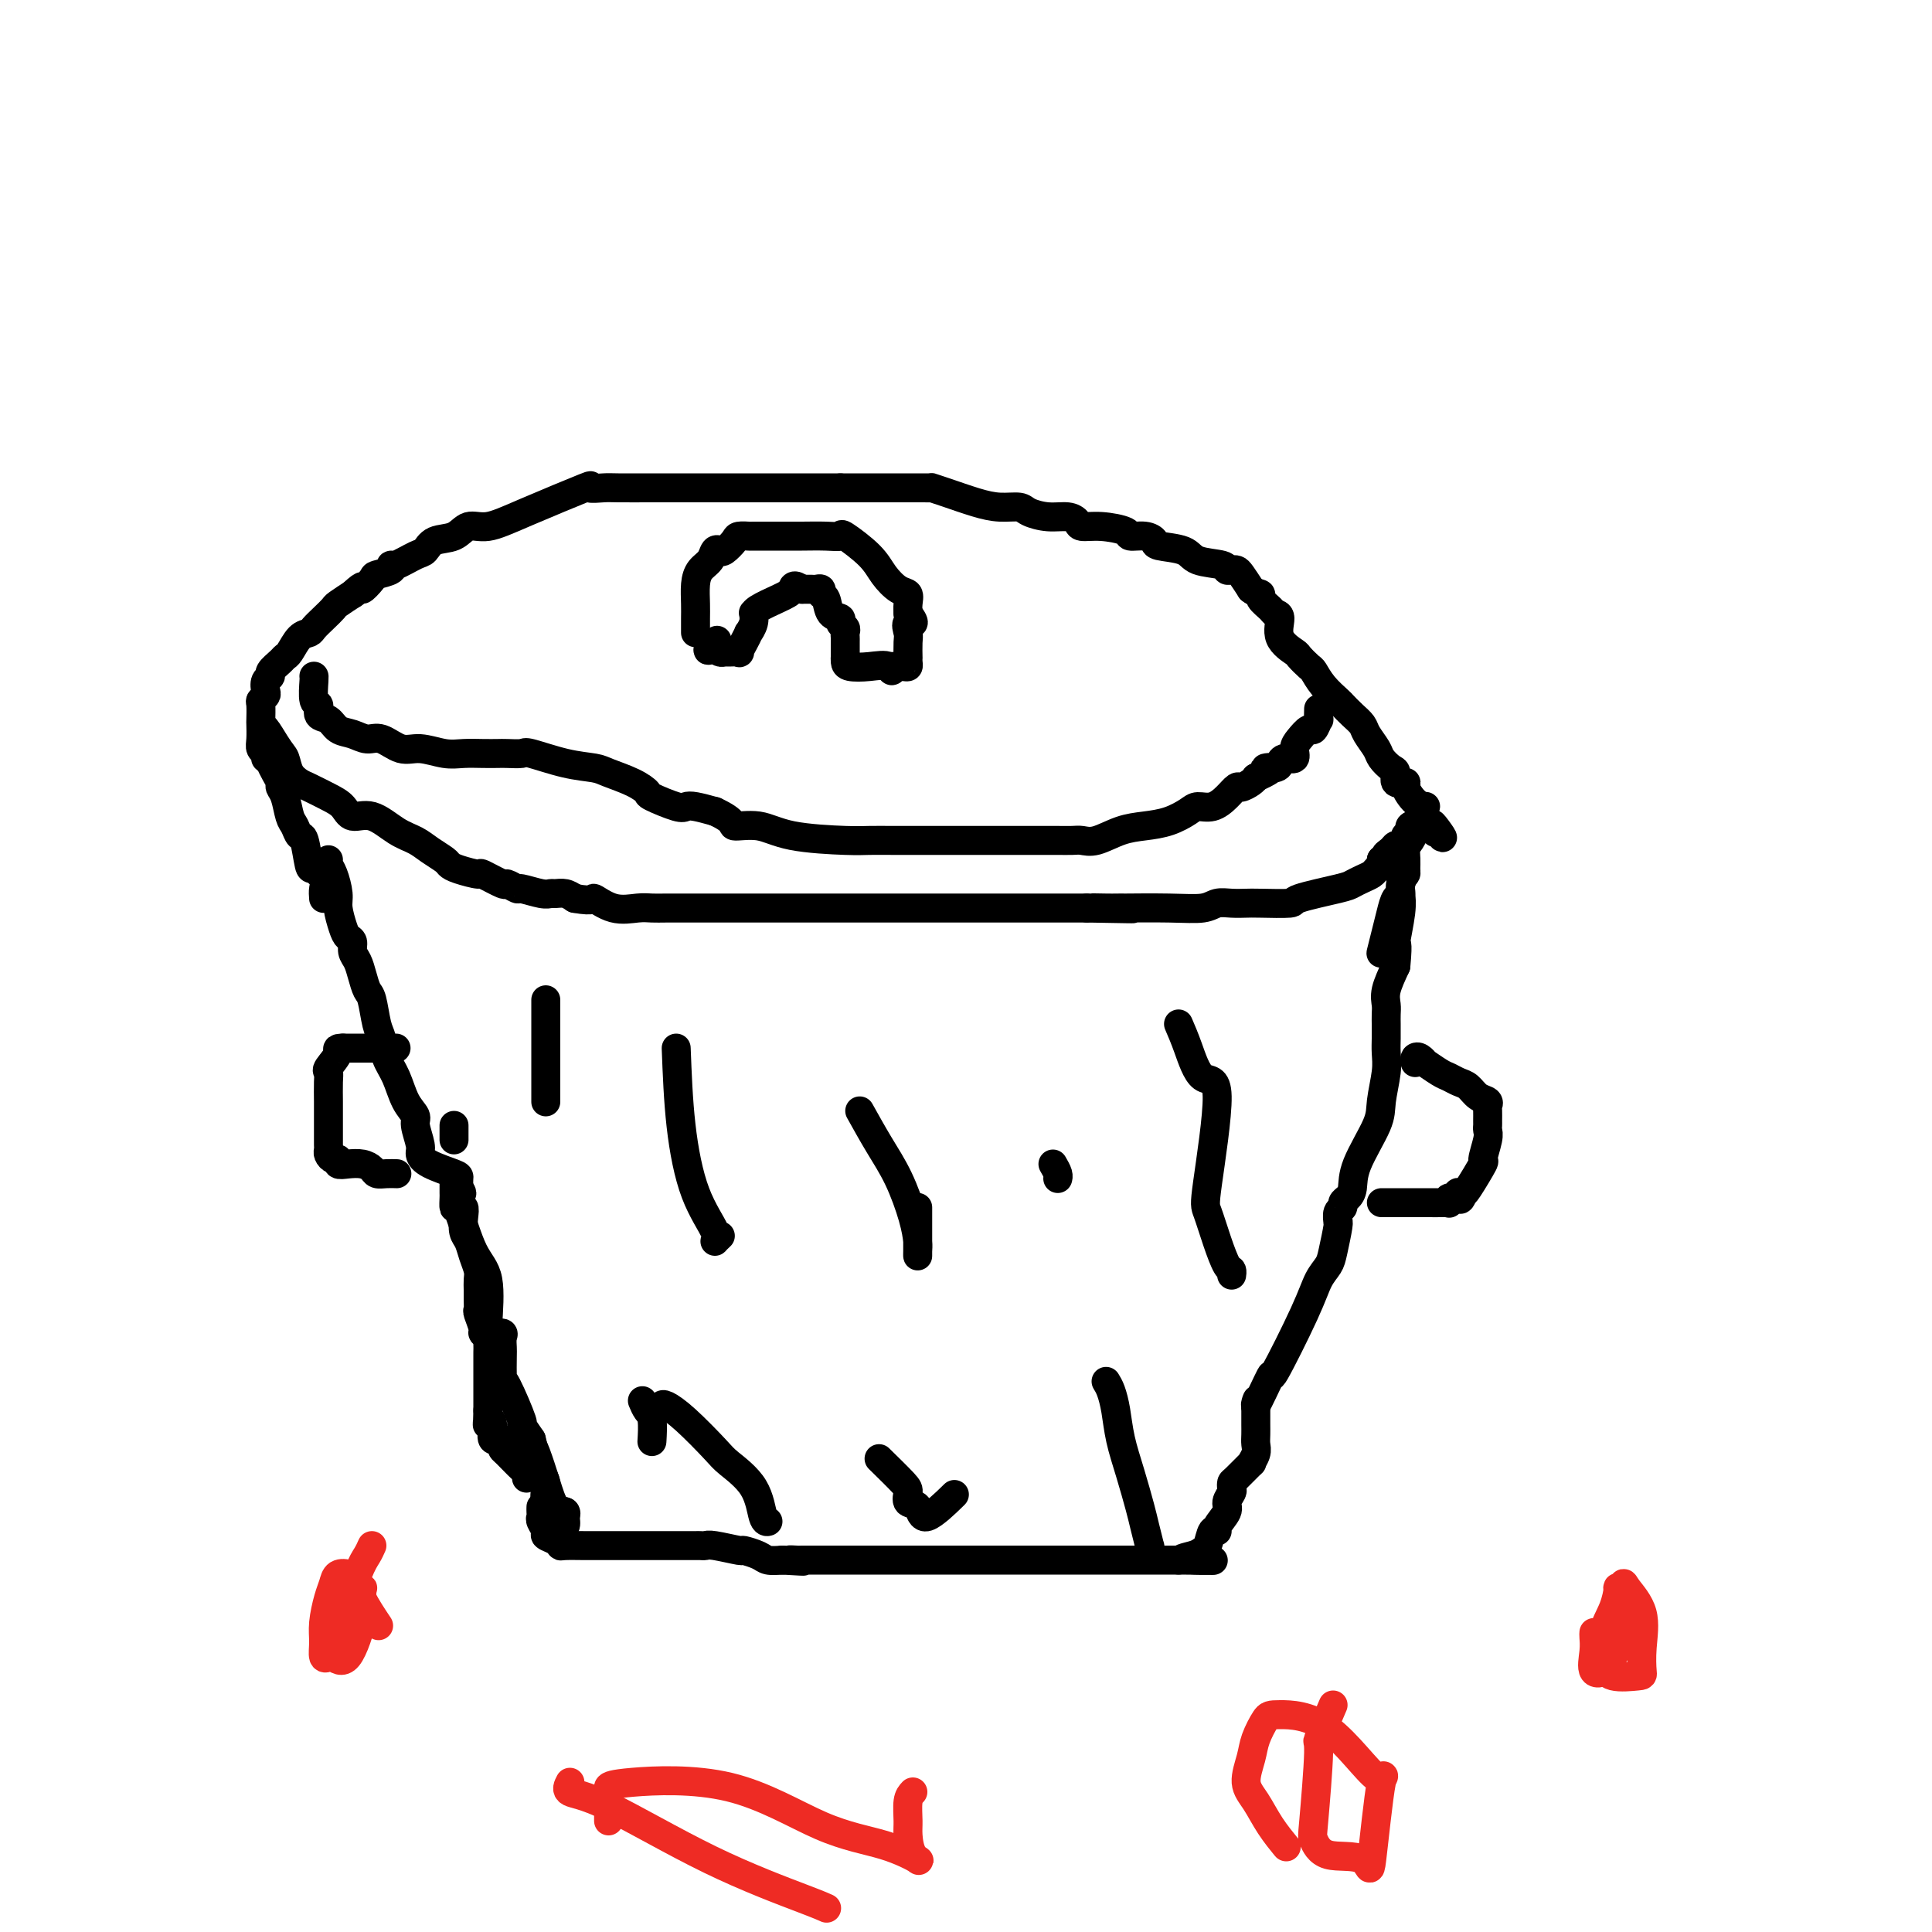 <svg viewBox='0 0 400 400' version='1.1' xmlns='http://www.w3.org/2000/svg' xmlns:xlink='http://www.w3.org/1999/xlink'><g fill='none' stroke='#000000' stroke-width='6' stroke-linecap='round' stroke-linejoin='round'><path d='M68,178c-0.081,0.301 -0.162,0.602 0,1c0.162,0.398 0.568,0.895 1,2c0.432,1.105 0.890,2.820 1,4c0.110,1.180 -0.129,1.825 0,3c0.129,1.175 0.626,2.880 1,4c0.374,1.120 0.625,1.653 1,2c0.375,0.347 0.874,0.506 1,1c0.126,0.494 -0.121,1.323 0,2c0.121,0.677 0.610,1.203 1,2c0.390,0.797 0.682,1.864 1,3c0.318,1.136 0.662,2.341 1,3c0.338,0.659 0.671,0.772 1,2c0.329,1.228 0.654,3.571 1,5c0.346,1.429 0.713,1.945 1,3c0.287,1.055 0.492,2.651 1,4c0.508,1.349 1.317,2.452 2,4c0.683,1.548 1.240,3.541 2,5c0.760,1.459 1.723,2.382 2,3c0.277,0.618 -0.132,0.929 0,2c0.132,1.071 0.806,2.902 1,4c0.194,1.098 -0.092,1.463 0,2c0.092,0.537 0.561,1.247 2,2c1.439,0.753 3.849,1.549 5,2c1.151,0.451 1.043,0.557 1,1c-0.043,0.443 -0.022,1.221 0,2'/><path d='M95,246c1.233,1.592 0.317,1.073 0,1c-0.317,-0.073 -0.033,0.302 0,1c0.033,0.698 -0.184,1.719 0,2c0.184,0.281 0.770,-0.179 1,0c0.230,0.179 0.104,0.996 0,2c-0.104,1.004 -0.186,2.194 0,3c0.186,0.806 0.638,1.227 1,2c0.362,0.773 0.633,1.897 1,3c0.367,1.103 0.831,2.184 1,3c0.169,0.816 0.044,1.369 0,2c-0.044,0.631 -0.008,1.342 0,2c0.008,0.658 -0.013,1.262 0,2c0.013,0.738 0.060,1.609 0,2c-0.060,0.391 -0.227,0.301 0,1c0.227,0.699 0.847,2.187 1,3c0.153,0.813 -0.162,0.949 0,1c0.162,0.051 0.800,0.016 1,0c0.200,-0.016 -0.037,-0.012 0,0c0.037,0.012 0.350,0.031 1,0c0.650,-0.031 1.638,-0.113 2,0c0.362,0.113 0.098,0.419 0,1c-0.098,0.581 -0.029,1.435 0,2c0.029,0.565 0.017,0.839 0,2c-0.017,1.161 -0.038,3.209 0,4c0.038,0.791 0.134,0.325 1,2c0.866,1.675 2.502,5.489 3,7c0.498,1.511 -0.144,0.717 0,1c0.144,0.283 1.072,1.641 2,3'/><path d='M110,298c0.926,3.539 0.243,1.387 0,1c-0.243,-0.387 -0.044,0.991 0,2c0.044,1.009 -0.068,1.649 0,2c0.068,0.351 0.315,0.413 1,1c0.685,0.587 1.809,1.700 2,3c0.191,1.300 -0.551,2.787 0,4c0.551,1.213 2.396,2.153 3,3c0.604,0.847 -0.034,1.600 0,2c0.034,0.400 0.741,0.447 1,0c0.259,-0.447 0.070,-1.390 0,-2c-0.070,-0.610 -0.020,-0.889 0,-1c0.020,-0.111 0.010,-0.056 0,0'/><path d='M94,233c0.000,0.339 0.000,0.679 0,1c0.000,0.321 0.000,0.625 0,1c0.000,0.375 0.000,0.821 0,1c0.000,0.179 0.000,0.089 0,0'/><path d='M94,245c-0.003,0.800 -0.007,1.600 0,2c0.007,0.400 0.023,0.401 0,1c-0.023,0.599 -0.087,1.795 0,2c0.087,0.205 0.325,-0.581 1,1c0.675,1.581 1.789,5.527 3,8c1.211,2.473 2.521,3.471 3,6c0.479,2.529 0.128,6.587 0,9c-0.128,2.413 -0.034,3.180 0,4c0.034,0.820 0.009,1.695 0,2c-0.009,0.305 -0.002,0.042 0,1c0.002,0.958 0.001,3.138 0,4c-0.001,0.862 -0.000,0.406 0,1c0.000,0.594 0.000,2.237 0,3c-0.000,0.763 -0.000,0.647 0,1c0.000,0.353 0.000,1.177 0,2'/><path d='M101,292c-0.069,4.619 -0.243,2.666 0,2c0.243,-0.666 0.902,-0.045 1,1c0.098,1.045 -0.365,2.516 0,3c0.365,0.484 1.558,-0.017 2,0c0.442,0.017 0.132,0.553 0,1c-0.132,0.447 -0.088,0.805 0,1c0.088,0.195 0.220,0.227 1,1c0.780,0.773 2.209,2.287 3,3c0.791,0.713 0.944,0.624 1,1c0.056,0.376 0.015,1.217 0,1c-0.015,-0.217 -0.004,-1.490 0,-2c0.004,-0.510 0.002,-0.255 0,0'/><path d='M112,312c-0.009,0.325 -0.018,0.650 0,1c0.018,0.350 0.064,0.723 0,1c-0.064,0.277 -0.238,0.456 0,1c0.238,0.544 0.887,1.452 1,2c0.113,0.548 -0.311,0.735 0,1c0.311,0.265 1.357,0.607 2,1c0.643,0.393 0.884,0.837 1,1c0.116,0.163 0.109,0.044 1,0c0.891,-0.044 2.681,-0.012 4,0c1.319,0.012 2.168,0.003 3,0c0.832,-0.003 1.649,-0.001 3,0c1.351,0.001 3.238,0.000 4,0c0.762,-0.000 0.398,-0.000 1,0c0.602,0.000 2.168,0.000 3,0c0.832,-0.000 0.930,-0.000 1,0c0.070,0.000 0.113,0.000 1,0c0.887,-0.000 2.618,-0.001 4,0c1.382,0.001 2.413,0.004 3,0c0.587,-0.004 0.729,-0.016 1,0c0.271,0.016 0.671,0.060 1,0c0.329,-0.060 0.587,-0.222 2,0c1.413,0.222 3.981,0.830 5,1c1.019,0.170 0.490,-0.099 1,0c0.510,0.099 2.060,0.565 3,1c0.940,0.435 1.268,0.839 2,1c0.732,0.161 1.866,0.081 3,0'/><path d='M162,323c7.508,0.464 3.278,0.124 2,0c-1.278,-0.124 0.396,-0.033 1,0c0.604,0.033 0.140,0.009 1,0c0.860,-0.009 3.046,-0.002 4,0c0.954,0.002 0.676,0.001 1,0c0.324,-0.001 1.250,-0.000 2,0c0.750,0.000 1.323,0.000 2,0c0.677,-0.000 1.459,-0.000 2,0c0.541,0.000 0.841,0.000 3,0c2.159,-0.000 6.175,-0.000 8,0c1.825,0.000 1.457,0.000 2,0c0.543,-0.000 1.996,-0.000 3,0c1.004,0.000 1.557,0.000 2,0c0.443,-0.000 0.774,-0.000 2,0c1.226,0.000 3.345,0.000 5,0c1.655,-0.000 2.846,-0.000 4,0c1.154,0.000 2.270,0.000 3,0c0.730,-0.000 1.074,-0.000 2,0c0.926,0.000 2.433,0.000 3,0c0.567,-0.000 0.193,-0.000 1,0c0.807,0.000 2.794,0.000 4,0c1.206,-0.000 1.630,-0.000 2,0c0.370,0.000 0.687,0.000 3,0c2.313,-0.000 6.623,0.000 9,0c2.377,0.000 2.822,0.000 4,0c1.178,0.000 3.089,0.000 4,0c0.911,0.000 0.822,0.000 1,0c0.178,0.000 0.622,0.000 1,0c0.378,0.000 0.689,0.000 1,0'/><path d='M244,323c13.107,0.045 4.874,0.158 2,0c-2.874,-0.158 -0.387,-0.588 1,-1c1.387,-0.412 1.676,-0.805 2,-1c0.324,-0.195 0.683,-0.192 1,-1c0.317,-0.808 0.592,-2.429 1,-3c0.408,-0.571 0.950,-0.093 1,0c0.050,0.093 -0.393,-0.198 0,-1c0.393,-0.802 1.622,-2.113 2,-3c0.378,-0.887 -0.094,-1.348 0,-2c0.094,-0.652 0.755,-1.493 1,-2c0.245,-0.507 0.075,-0.681 0,-1c-0.075,-0.319 -0.055,-0.785 0,-1c0.055,-0.215 0.144,-0.179 1,-1c0.856,-0.821 2.478,-2.499 3,-3c0.522,-0.501 -0.056,0.174 0,0c0.056,-0.174 0.747,-1.197 1,-2c0.253,-0.803 0.068,-1.385 0,-2c-0.068,-0.615 -0.018,-1.264 0,-2c0.018,-0.736 0.005,-1.558 0,-2c-0.005,-0.442 -0.001,-0.504 0,-1c0.001,-0.496 0.000,-1.428 0,-2c-0.000,-0.572 -0.000,-0.786 0,-1'/><path d='M260,291c0.739,-3.011 -0.413,0.463 0,0c0.413,-0.463 2.391,-4.862 3,-6c0.609,-1.138 -0.149,0.985 1,-1c1.149,-1.985 4.207,-8.076 6,-12c1.793,-3.924 2.323,-5.679 3,-7c0.677,-1.321 1.502,-2.209 2,-3c0.498,-0.791 0.668,-1.487 1,-3c0.332,-1.513 0.825,-3.844 1,-5c0.175,-1.156 0.032,-1.136 0,-1c-0.032,0.136 0.047,0.388 0,0c-0.047,-0.388 -0.219,-1.415 0,-2c0.219,-0.585 0.829,-0.729 1,-1c0.171,-0.271 -0.098,-0.670 0,-1c0.098,-0.330 0.561,-0.592 1,-1c0.439,-0.408 0.853,-0.962 1,-2c0.147,-1.038 0.025,-2.560 1,-5c0.975,-2.440 3.046,-5.798 4,-8c0.954,-2.202 0.792,-3.248 1,-5c0.208,-1.752 0.788,-4.209 1,-6c0.212,-1.791 0.057,-2.917 0,-4c-0.057,-1.083 -0.015,-2.124 0,-3c0.015,-0.876 0.002,-1.587 0,-2c-0.002,-0.413 0.005,-0.528 0,-1c-0.005,-0.472 -0.022,-1.302 0,-2c0.022,-0.698 0.083,-1.265 0,-2c-0.083,-0.735 -0.309,-1.639 0,-3c0.309,-1.361 1.155,-3.181 2,-5'/><path d='M289,200c0.558,-5.931 -0.046,-4.257 0,-5c0.046,-0.743 0.743,-3.902 1,-6c0.257,-2.098 0.073,-3.136 0,-4c-0.073,-0.864 -0.034,-1.556 0,-2c0.034,-0.444 0.062,-0.640 0,-1c-0.062,-0.360 -0.213,-0.884 0,-1c0.213,-0.116 0.789,0.175 1,0c0.211,-0.175 0.057,-0.818 0,-1c-0.057,-0.182 -0.015,0.095 0,0c0.015,-0.095 0.004,-0.564 0,-1c-0.004,-0.436 -0.001,-0.839 0,-1c0.001,-0.161 0.001,-0.081 0,0'/><path d='M67,186c-0.054,-0.682 -0.109,-1.364 0,-2c0.109,-0.636 0.380,-1.226 0,-2c-0.380,-0.774 -1.411,-1.730 -2,-2c-0.589,-0.270 -0.735,0.148 -1,-1c-0.265,-1.148 -0.648,-3.862 -1,-5c-0.352,-1.138 -0.673,-0.700 -1,-1c-0.327,-0.300 -0.661,-1.336 -1,-2c-0.339,-0.664 -0.682,-0.954 -1,-2c-0.318,-1.046 -0.611,-2.849 -1,-4c-0.389,-1.151 -0.874,-1.652 -1,-2c-0.126,-0.348 0.106,-0.543 0,-1c-0.106,-0.457 -0.550,-1.178 -1,-2c-0.450,-0.822 -0.905,-1.747 -1,-2c-0.095,-0.253 0.171,0.167 0,0c-0.171,-0.167 -0.778,-0.921 -1,-2c-0.222,-1.079 -0.060,-2.483 0,-3c0.060,-0.517 0.017,-0.148 0,0c-0.017,0.148 -0.009,0.074 0,0'/><path d='M55,153c-1.516,-5.020 0.694,-1.070 2,1c1.306,2.070 1.707,2.259 2,3c0.293,0.741 0.477,2.032 1,3c0.523,0.968 1.385,1.613 2,2c0.615,0.387 0.985,0.518 2,1c1.015,0.482 2.676,1.316 4,2c1.324,0.684 2.311,1.219 3,2c0.689,0.781 1.079,1.809 2,2c0.921,0.191 2.373,-0.454 4,0c1.627,0.454 3.430,2.005 5,3c1.570,0.995 2.908,1.432 4,2c1.092,0.568 1.940,1.267 3,2c1.060,0.733 2.333,1.501 3,2c0.667,0.499 0.729,0.730 1,1c0.271,0.270 0.750,0.579 2,1c1.250,0.421 3.271,0.954 4,1c0.729,0.046 0.167,-0.395 1,0c0.833,0.395 3.059,1.626 4,2c0.941,0.374 0.595,-0.110 1,0c0.405,0.110 1.561,0.814 2,1c0.439,0.186 0.162,-0.147 1,0c0.838,0.147 2.791,0.774 4,1c1.209,0.226 1.675,0.050 2,0c0.325,-0.050 0.511,0.025 1,0c0.489,-0.025 1.283,-0.150 2,0c0.717,0.150 1.359,0.575 2,1'/><path d='M119,186c4.447,0.807 3.563,-0.176 4,0c0.437,0.176 2.194,1.511 4,2c1.806,0.489 3.662,0.131 5,0c1.338,-0.131 2.158,-0.035 3,0c0.842,0.035 1.707,0.009 3,0c1.293,-0.009 3.013,-0.003 4,0c0.987,0.003 1.240,0.001 2,0c0.760,-0.001 2.027,-0.000 3,0c0.973,0.000 1.653,0.000 3,0c1.347,-0.000 3.361,-0.000 5,0c1.639,0.000 2.904,0.000 4,0c1.096,-0.000 2.022,-0.000 3,0c0.978,0.000 2.007,0.000 3,0c0.993,-0.000 1.951,-0.000 3,0c1.049,0.000 2.191,0.000 2,0c-0.191,-0.000 -1.713,-0.000 1,0c2.713,0.000 9.661,0.000 13,0c3.339,-0.000 3.067,-0.000 4,0c0.933,0.000 3.070,0.000 5,0c1.930,-0.000 3.652,-0.000 5,0c1.348,0.000 2.320,0.000 3,0c0.680,-0.000 1.066,-0.000 1,0c-0.066,0.000 -0.586,0.000 0,0c0.586,-0.000 2.276,-0.000 4,0c1.724,0.000 3.481,0.000 5,0c1.519,0.000 2.799,-0.000 4,0c1.201,0.000 2.323,0.000 4,0c1.677,0.000 3.908,-0.000 5,0c1.092,0.000 1.046,0.000 1,0'/><path d='M225,188c17.039,0.309 6.635,0.083 3,0c-3.635,-0.083 -0.502,-0.023 1,0c1.502,0.023 1.371,0.007 2,0c0.629,-0.007 2.016,-0.006 2,0c-0.016,0.006 -1.435,0.016 0,0c1.435,-0.016 5.725,-0.057 9,0c3.275,0.057 5.534,0.211 7,0c1.466,-0.211 2.139,-0.788 3,-1c0.861,-0.212 1.912,-0.059 3,0c1.088,0.059 2.214,0.023 3,0c0.786,-0.023 1.232,-0.034 3,0c1.768,0.034 4.858,0.111 6,0c1.142,-0.111 0.337,-0.411 2,-1c1.663,-0.589 5.793,-1.467 8,-2c2.207,-0.533 2.490,-0.720 3,-1c0.510,-0.280 1.247,-0.652 2,-1c0.753,-0.348 1.521,-0.671 2,-1c0.479,-0.329 0.667,-0.666 1,-1c0.333,-0.334 0.809,-0.667 1,-1c0.191,-0.333 0.095,-0.667 0,-1'/><path d='M286,178c3.118,-1.575 1.414,-1.014 1,-1c-0.414,0.014 0.462,-0.521 1,-1c0.538,-0.479 0.737,-0.902 1,-1c0.263,-0.098 0.590,0.128 1,0c0.410,-0.128 0.902,-0.611 1,-1c0.098,-0.389 -0.197,-0.684 0,-1c0.197,-0.316 0.887,-0.654 1,-1c0.113,-0.346 -0.351,-0.701 0,-1c0.351,-0.299 1.518,-0.542 2,-1c0.482,-0.458 0.281,-1.131 0,-1c-0.281,0.131 -0.640,1.065 -1,2'/><path d='M293,171c0.922,-0.471 -0.274,1.853 -1,3c-0.726,1.147 -0.982,1.118 -1,2c-0.018,0.882 0.202,2.675 0,4c-0.202,1.325 -0.828,2.180 -1,3c-0.172,0.820 0.108,1.604 0,2c-0.108,0.396 -0.603,0.404 -1,1c-0.397,0.596 -0.695,1.781 -1,3c-0.305,1.219 -0.618,2.471 -1,4c-0.382,1.529 -0.834,3.335 -1,4c-0.166,0.665 -0.048,0.190 0,0c0.048,-0.190 0.024,-0.095 0,0'/><path d='M55,157c0.113,-0.346 0.226,-0.692 0,-1c-0.226,-0.308 -0.792,-0.576 -1,-1c-0.208,-0.424 -0.057,-1.002 0,-2c0.057,-0.998 0.019,-2.414 0,-3c-0.019,-0.586 -0.019,-0.341 0,-1c0.019,-0.659 0.056,-2.222 0,-3c-0.056,-0.778 -0.207,-0.772 0,-1c0.207,-0.228 0.772,-0.690 1,-1c0.228,-0.310 0.120,-0.468 0,-1c-0.120,-0.532 -0.253,-1.438 0,-2c0.253,-0.562 0.893,-0.778 1,-1c0.107,-0.222 -0.320,-0.448 0,-1c0.320,-0.552 1.385,-1.429 2,-2c0.615,-0.571 0.780,-0.835 1,-1c0.220,-0.165 0.495,-0.232 1,-1c0.505,-0.768 1.239,-2.237 2,-3c0.761,-0.763 1.550,-0.819 2,-1c0.450,-0.181 0.563,-0.487 1,-1c0.437,-0.513 1.200,-1.234 2,-2c0.800,-0.766 1.637,-1.576 2,-2c0.363,-0.424 0.252,-0.460 1,-1c0.748,-0.540 2.357,-1.583 3,-2c0.643,-0.417 0.322,-0.209 0,0'/><path d='M73,123c2.965,-2.748 1.876,-1.119 2,-1c0.124,0.119 1.459,-1.273 2,-2c0.541,-0.727 0.288,-0.790 1,-1c0.712,-0.210 2.390,-0.566 3,-1c0.610,-0.434 0.154,-0.947 0,-1c-0.154,-0.053 -0.004,0.352 1,0c1.004,-0.352 2.862,-1.461 4,-2c1.138,-0.539 1.555,-0.507 2,-1c0.445,-0.493 0.918,-1.511 2,-2c1.082,-0.489 2.772,-0.447 4,-1c1.228,-0.553 1.993,-1.699 3,-2c1.007,-0.301 2.255,0.245 4,0c1.745,-0.245 3.986,-1.281 8,-3c4.014,-1.719 9.802,-4.121 12,-5c2.198,-0.879 0.807,-0.236 1,0c0.193,0.236 1.970,0.063 3,0c1.030,-0.063 1.313,-0.017 3,0c1.687,0.017 4.776,0.005 7,0c2.224,-0.005 3.581,-0.001 5,0c1.419,0.001 2.899,0.000 4,0c1.101,-0.000 1.824,-0.000 3,0c1.176,0.000 2.804,0.000 4,0c1.196,-0.000 1.960,-0.000 2,0c0.040,0.000 -0.644,0.000 0,0c0.644,-0.000 2.616,-0.000 4,0c1.384,0.000 2.180,0.000 4,0c1.820,-0.000 4.663,-0.000 7,0c2.337,0.000 4.169,0.000 6,0'/><path d='M174,101c10.361,0.001 9.763,0.002 11,0c1.237,-0.002 4.308,-0.008 6,0c1.692,0.008 2.006,0.031 2,0c-0.006,-0.031 -0.331,-0.114 0,0c0.331,0.114 1.319,0.426 3,1c1.681,0.574 4.056,1.412 6,2c1.944,0.588 3.459,0.927 5,1c1.541,0.073 3.110,-0.121 4,0c0.890,0.121 1.101,0.558 2,1c0.899,0.442 2.486,0.888 4,1c1.514,0.112 2.956,-0.111 4,0c1.044,0.111 1.689,0.556 2,1c0.311,0.444 0.289,0.889 1,1c0.711,0.111 2.156,-0.111 4,0c1.844,0.111 4.087,0.555 5,1c0.913,0.445 0.496,0.892 1,1c0.504,0.108 1.927,-0.122 3,0c1.073,0.122 1.794,0.596 2,1c0.206,0.404 -0.103,0.739 1,1c1.103,0.261 3.619,0.448 5,1c1.381,0.552 1.627,1.468 3,2c1.373,0.532 3.873,0.680 5,1c1.127,0.320 0.882,0.812 1,1c0.118,0.188 0.599,0.071 1,0c0.401,-0.071 0.723,-0.096 1,0c0.277,0.096 0.508,0.313 1,1c0.492,0.687 1.246,1.843 2,3'/><path d='M259,122c0.947,0.813 1.813,0.845 2,1c0.187,0.155 -0.307,0.432 0,1c0.307,0.568 1.413,1.427 2,2c0.587,0.573 0.653,0.859 1,1c0.347,0.141 0.976,0.136 1,1c0.024,0.864 -0.555,2.597 0,4c0.555,1.403 2.244,2.475 3,3c0.756,0.525 0.577,0.501 1,1c0.423,0.499 1.446,1.519 2,2c0.554,0.481 0.637,0.422 1,1c0.363,0.578 1.004,1.793 2,3c0.996,1.207 2.346,2.405 3,3c0.654,0.595 0.613,0.586 1,1c0.387,0.414 1.202,1.251 2,2c0.798,0.749 1.579,1.409 2,2c0.421,0.591 0.481,1.113 1,2c0.519,0.887 1.496,2.140 2,3c0.504,0.860 0.535,1.326 1,2c0.465,0.674 1.363,1.555 2,2c0.637,0.445 1.013,0.455 1,1c-0.013,0.545 -0.417,1.624 0,2c0.417,0.376 1.653,0.047 2,0c0.347,-0.047 -0.194,0.186 0,1c0.194,0.814 1.124,2.208 2,3c0.876,0.792 1.699,0.983 2,1c0.301,0.017 0.081,-0.140 0,0c-0.081,0.140 -0.022,0.576 0,1c0.022,0.424 0.006,0.835 0,1c-0.006,0.165 -0.003,0.082 0,0'/><path d='M295,169c6.024,7.667 3.083,3.333 2,2c-1.083,-1.333 -0.310,0.333 0,1c0.310,0.667 0.155,0.333 0,0'/><path d='M65,140c-0.009,0.004 -0.018,0.008 0,0c0.018,-0.008 0.064,-0.028 0,1c-0.064,1.028 -0.236,3.105 0,4c0.236,0.895 0.881,0.606 1,1c0.119,0.394 -0.288,1.469 0,2c0.288,0.531 1.273,0.518 2,1c0.727,0.482 1.198,1.457 2,2c0.802,0.543 1.935,0.652 3,1c1.065,0.348 2.063,0.934 3,1c0.937,0.066 1.814,-0.389 3,0c1.186,0.389 2.680,1.621 4,2c1.320,0.379 2.465,-0.095 4,0c1.535,0.095 3.460,0.757 5,1c1.540,0.243 2.697,0.066 4,0c1.303,-0.066 2.754,-0.019 4,0c1.246,0.019 2.288,0.012 3,0c0.712,-0.012 1.094,-0.028 2,0c0.906,0.028 2.337,0.101 3,0c0.663,-0.101 0.558,-0.375 2,0c1.442,0.375 4.433,1.400 7,2c2.567,0.600 4.711,0.775 6,1c1.289,0.225 1.721,0.498 3,1c1.279,0.502 3.403,1.231 5,2c1.597,0.769 2.667,1.578 3,2c0.333,0.422 -0.071,0.456 1,1c1.071,0.544 3.617,1.600 5,2c1.383,0.400 1.603,0.146 2,0c0.397,-0.146 0.971,-0.185 2,0c1.029,0.185 2.515,0.592 4,1'/><path d='M148,168c4.541,2.100 3.392,2.850 4,3c0.608,0.150 2.972,-0.300 5,0c2.028,0.300 3.721,1.348 7,2c3.279,0.652 8.145,0.907 11,1c2.855,0.093 3.700,0.025 5,0c1.300,-0.025 3.056,-0.007 5,0c1.944,0.007 4.077,0.002 6,0c1.923,-0.002 3.634,-0.000 5,0c1.366,0.000 2.385,0.000 4,0c1.615,-0.000 3.826,0.000 6,0c2.174,-0.000 4.311,-0.001 6,0c1.689,0.001 2.929,0.002 4,0c1.071,-0.002 1.972,-0.007 3,0c1.028,0.007 2.181,0.027 3,0c0.819,-0.027 1.303,-0.100 2,0c0.697,0.100 1.608,0.374 3,0c1.392,-0.374 3.264,-1.397 5,-2c1.736,-0.603 3.336,-0.787 5,-1c1.664,-0.213 3.394,-0.455 5,-1c1.606,-0.545 3.089,-1.394 4,-2c0.911,-0.606 1.251,-0.971 2,-1c0.749,-0.029 1.906,0.276 3,0c1.094,-0.276 2.125,-1.135 3,-2c0.875,-0.865 1.595,-1.737 2,-2c0.405,-0.263 0.494,0.083 1,0c0.506,-0.083 1.430,-0.595 2,-1c0.570,-0.405 0.785,-0.702 1,-1'/><path d='M260,161c5.451,-2.475 2.579,-2.164 2,-2c-0.579,0.164 1.137,0.181 2,0c0.863,-0.181 0.874,-0.562 1,-1c0.126,-0.438 0.366,-0.935 1,-1c0.634,-0.065 1.661,0.300 2,0c0.339,-0.300 -0.011,-1.265 0,-2c0.011,-0.735 0.381,-1.238 1,-2c0.619,-0.762 1.486,-1.781 2,-2c0.514,-0.219 0.674,0.361 1,0c0.326,-0.361 0.819,-1.664 1,-2c0.181,-0.336 0.049,0.294 0,0c-0.049,-0.294 -0.014,-1.513 0,-2c0.014,-0.487 0.007,-0.244 0,0'/><path d='M293,220c-0.077,-0.388 -0.155,-0.777 0,-1c0.155,-0.223 0.541,-0.281 1,0c0.459,0.281 0.990,0.902 1,1c0.010,0.098 -0.503,-0.326 0,0c0.503,0.326 2.021,1.400 3,2c0.979,0.600 1.419,0.724 2,1c0.581,0.276 1.305,0.704 2,1c0.695,0.296 1.363,0.459 2,1c0.637,0.541 1.242,1.458 2,2c0.758,0.542 1.667,0.709 2,1c0.333,0.291 0.089,0.708 0,1c-0.089,0.292 -0.023,0.460 0,1c0.023,0.540 0.002,1.452 0,2c-0.002,0.548 0.016,0.730 0,1c-0.016,0.270 -0.067,0.626 0,1c0.067,0.374 0.253,0.766 0,2c-0.253,1.234 -0.944,3.310 -1,4c-0.056,0.690 0.523,-0.007 0,1c-0.523,1.007 -2.150,3.716 -3,5c-0.850,1.284 -0.925,1.142 -1,1'/><path d='M303,247c-0.956,2.720 -0.844,0.518 -1,0c-0.156,-0.518 -0.578,0.646 -1,1c-0.422,0.354 -0.843,-0.101 -1,0c-0.157,0.101 -0.050,0.759 0,1c0.050,0.241 0.041,0.065 0,0c-0.041,-0.065 -0.116,-0.017 -1,0c-0.884,0.017 -2.577,0.005 -4,0c-1.423,-0.005 -2.577,-0.001 -4,0c-1.423,0.001 -3.114,0.000 -4,0c-0.886,-0.000 -0.967,-0.000 -1,0c-0.033,0.000 -0.016,0.000 0,0'/><path d='M82,217c-0.317,0.000 -0.634,0.000 -1,0c-0.366,0.000 -0.780,0.000 -1,0c-0.220,0.000 -0.244,0.000 -1,0c-0.756,0.000 -2.244,0.000 -3,0c-0.756,-0.000 -0.780,0.000 -1,0c-0.220,0.000 -0.636,-0.000 -1,0c-0.364,0.000 -0.675,0.000 -1,0c-0.325,0.000 -0.664,0.000 -1,0c-0.336,0.000 -0.668,0.000 -1,0'/><path d='M71,217c-1.807,0.056 -0.824,0.197 -1,1c-0.176,0.803 -1.511,2.269 -2,3c-0.489,0.731 -0.131,0.729 0,1c0.131,0.271 0.035,0.817 0,2c-0.035,1.183 -0.009,3.003 0,4c0.009,0.997 0.002,1.170 0,2c-0.002,0.830 -0.000,2.316 0,3c0.000,0.684 -0.001,0.564 0,1c0.001,0.436 0.003,1.427 0,2c-0.003,0.573 -0.011,0.727 0,1c0.011,0.273 0.040,0.665 0,1c-0.040,0.335 -0.149,0.612 0,1c0.149,0.388 0.557,0.888 1,1c0.443,0.112 0.921,-0.163 1,0c0.079,0.163 -0.239,0.766 0,1c0.239,0.234 1.036,0.101 2,0c0.964,-0.101 2.094,-0.171 3,0c0.906,0.171 1.588,0.582 2,1c0.412,0.418 0.554,0.844 1,1c0.446,0.156 1.197,0.042 2,0c0.803,-0.042 1.658,-0.012 2,0c0.342,0.012 0.171,0.006 0,0'/><path d='M144,131c0.001,-0.260 0.002,-0.521 0,-1c-0.002,-0.479 -0.008,-1.178 0,-2c0.008,-0.822 0.029,-1.769 0,-3c-0.029,-1.231 -0.110,-2.747 0,-4c0.110,-1.253 0.409,-2.243 1,-3c0.591,-0.757 1.472,-1.281 2,-2c0.528,-0.719 0.703,-1.632 1,-2c0.297,-0.368 0.714,-0.190 1,0c0.286,0.190 0.439,0.391 1,0c0.561,-0.391 1.529,-1.373 2,-2c0.471,-0.627 0.445,-0.900 1,-1c0.555,-0.100 1.692,-0.027 2,0c0.308,0.027 -0.211,0.008 1,0c1.211,-0.008 4.152,-0.005 6,0c1.848,0.005 2.603,0.013 4,0c1.397,-0.013 3.437,-0.048 5,0c1.563,0.048 2.649,0.177 3,0c0.351,-0.177 -0.032,-0.662 1,0c1.032,0.662 3.478,2.470 5,4c1.522,1.530 2.121,2.782 3,4c0.879,1.218 2.039,2.404 3,3c0.961,0.596 1.721,0.603 2,1c0.279,0.397 0.075,1.184 0,2c-0.075,0.816 -0.021,1.662 0,2c0.021,0.338 0.011,0.169 0,0'/><path d='M188,127c2.166,2.826 0.580,1.891 0,2c-0.580,0.109 -0.156,1.261 0,2c0.156,0.739 0.042,1.063 0,2c-0.042,0.937 -0.014,2.486 0,3c0.014,0.514 0.012,-0.006 0,0c-0.012,0.006 -0.034,0.538 0,1c0.034,0.462 0.125,0.855 0,1c-0.125,0.145 -0.464,0.041 -1,0c-0.536,-0.041 -1.268,-0.021 -2,0'/><path d='M185,138c-0.509,1.705 -0.280,0.466 -1,0c-0.720,-0.466 -2.389,-0.161 -4,0c-1.611,0.161 -3.164,0.176 -4,0c-0.836,-0.176 -0.956,-0.544 -1,-1c-0.044,-0.456 -0.012,-1.001 0,-1c0.012,0.001 0.004,0.547 0,0c-0.004,-0.547 -0.005,-2.188 0,-3c0.005,-0.812 0.017,-0.795 0,-1c-0.017,-0.205 -0.064,-0.630 0,-1c0.064,-0.370 0.239,-0.684 0,-1c-0.239,-0.316 -0.891,-0.634 -1,-1c-0.109,-0.366 0.325,-0.781 0,-1c-0.325,-0.219 -1.411,-0.241 -2,-1c-0.589,-0.759 -0.682,-2.256 -1,-3c-0.318,-0.744 -0.861,-0.735 -1,-1c-0.139,-0.265 0.128,-0.803 0,-1c-0.128,-0.197 -0.650,-0.053 -1,0c-0.350,0.053 -0.529,0.015 -1,0c-0.471,-0.015 -1.236,-0.008 -2,0'/><path d='M166,122c-1.801,-1.289 -1.803,-0.513 -2,0c-0.197,0.513 -0.589,0.763 -1,1c-0.411,0.237 -0.841,0.461 -2,1c-1.159,0.539 -3.047,1.392 -4,2c-0.953,0.608 -0.973,0.970 -1,1c-0.027,0.030 -0.062,-0.274 0,0c0.062,0.274 0.223,1.125 0,2c-0.223,0.875 -0.828,1.776 -1,2c-0.172,0.224 0.091,-0.227 0,0c-0.091,0.227 -0.535,1.132 -1,2c-0.465,0.868 -0.951,1.697 -1,2c-0.049,0.303 0.338,0.078 0,0c-0.338,-0.078 -1.400,-0.011 -2,0c-0.600,0.011 -0.739,-0.036 -1,0c-0.261,0.036 -0.646,0.153 -1,0c-0.354,-0.153 -0.677,-0.577 -1,-1'/><path d='M148,134c-2.800,1.644 -0.800,-0.244 0,-1c0.800,-0.756 0.400,-0.378 0,0'/><path d='M113,207c0.000,0.063 0.000,0.126 0,1c0.000,0.874 -0.000,2.560 0,5c0.000,2.440 0.000,5.633 0,8c0.000,2.367 0.000,3.906 0,5c0.000,1.094 0.000,1.741 0,2c0.000,0.259 0.000,0.129 0,0'/><path d='M140,217c0.206,5.401 0.413,10.803 1,16c0.587,5.197 1.555,10.191 3,14c1.445,3.809 3.367,6.433 4,8c0.633,1.567 -0.022,2.076 0,2c0.022,-0.076 0.721,-0.736 1,-1c0.279,-0.264 0.140,-0.132 0,0'/><path d='M178,230c1.321,2.371 2.641,4.743 4,7c1.359,2.257 2.756,4.400 4,7c1.244,2.600 2.333,5.658 3,8c0.667,2.342 0.911,3.969 1,5c0.089,1.031 0.024,1.467 0,2c-0.024,0.533 -0.006,1.162 0,1c0.006,-0.162 0.002,-1.116 0,-3c-0.002,-1.884 -0.000,-4.700 0,-6c0.000,-1.300 0.000,-1.086 0,-1c-0.000,0.086 -0.000,0.043 0,0'/><path d='M218,241c0.422,0.733 0.844,1.467 1,2c0.156,0.533 0.044,0.867 0,1c-0.044,0.133 -0.022,0.067 0,0'/><path d='M244,212c0.612,1.419 1.224,2.838 2,5c0.776,2.162 1.716,5.066 3,6c1.284,0.934 2.911,-0.103 3,4c0.089,4.103 -1.359,13.347 -2,18c-0.641,4.653 -0.473,4.715 0,6c0.473,1.285 1.251,3.795 2,6c0.749,2.205 1.469,4.107 2,5c0.531,0.893 0.874,0.779 1,1c0.126,0.221 0.036,0.777 0,1c-0.036,0.223 -0.018,0.111 0,0'/><path d='M110,299c0.241,0.312 0.481,0.623 1,2c0.519,1.377 1.316,3.819 2,6c0.684,2.181 1.256,4.100 2,5c0.744,0.900 1.662,0.781 2,1c0.338,0.219 0.097,0.777 0,1c-0.097,0.223 -0.048,0.112 0,0'/><path d='M137,291c0.137,-0.175 0.274,-0.349 1,0c0.726,0.349 2.040,1.222 4,3c1.960,1.778 4.568,4.462 6,6c1.432,1.538 1.690,1.929 3,3c1.310,1.071 3.671,2.823 5,5c1.329,2.177 1.627,4.778 2,6c0.373,1.222 0.821,1.063 1,1c0.179,-0.063 0.090,-0.032 0,0'/><path d='M182,302c1.985,1.946 3.970,3.892 5,5c1.030,1.108 1.103,1.378 1,2c-0.103,0.622 -0.384,1.595 0,2c0.384,0.405 1.433,0.243 2,1c0.567,0.757 0.653,2.435 2,2c1.347,-0.435 3.956,-2.981 5,-4c1.044,-1.019 0.522,-0.509 0,0'/><path d='M229,286c0.327,0.531 0.655,1.062 1,2c0.345,0.938 0.708,2.283 1,4c0.292,1.717 0.513,3.806 1,6c0.487,2.194 1.241,4.492 2,7c0.759,2.508 1.524,5.226 2,7c0.476,1.774 0.663,2.605 1,4c0.337,1.395 0.822,3.353 1,4c0.178,0.647 0.048,-0.018 0,0c-0.048,0.018 -0.014,0.719 0,1c0.014,0.281 0.007,0.140 0,0'/><path d='M133,290c0.310,0.738 0.619,1.476 1,2c0.381,0.524 0.833,0.833 1,2c0.167,1.167 0.048,3.190 0,4c-0.048,0.810 -0.024,0.405 0,0'/></g>
<g fill='none' stroke='#EE2B24' stroke-width='6' stroke-linecap='round' stroke-linejoin='round'><path d='M77,320c-0.288,0.648 -0.576,1.296 -1,2c-0.424,0.704 -0.985,1.464 -2,4c-1.015,2.536 -2.483,6.848 -3,9c-0.517,2.152 -0.084,2.142 0,3c0.084,0.858 -0.180,2.582 0,1c0.180,-1.582 0.805,-6.471 1,-9c0.195,-2.529 -0.042,-2.699 0,-3c0.042,-0.301 0.361,-0.734 0,-1c-0.361,-0.266 -1.403,-0.364 -2,0c-0.597,0.364 -0.749,1.191 -1,2c-0.251,0.809 -0.600,1.601 -1,3c-0.400,1.399 -0.852,3.406 -1,5c-0.148,1.594 0.007,2.774 0,4c-0.007,1.226 -0.176,2.498 0,3c0.176,0.502 0.699,0.234 1,0c0.301,-0.234 0.382,-0.434 1,0c0.618,0.434 1.774,1.503 3,0c1.226,-1.503 2.522,-5.577 3,-8c0.478,-2.423 0.139,-3.195 0,-4c-0.139,-0.805 -0.079,-1.644 0,-2c0.079,-0.356 0.176,-0.229 0,0c-0.176,0.229 -0.624,0.562 0,2c0.624,1.438 2.321,3.982 3,5c0.679,1.018 0.339,0.509 0,0'/><path d='M330,338c-0.021,0.202 -0.041,0.404 0,1c0.041,0.596 0.144,1.584 0,3c-0.144,1.416 -0.536,3.258 0,4c0.536,0.742 2.001,0.385 3,-1c0.999,-1.385 1.532,-3.796 2,-6c0.468,-2.204 0.872,-4.201 1,-6c0.128,-1.799 -0.020,-3.399 0,-4c0.020,-0.601 0.208,-0.203 0,0c-0.208,0.203 -0.812,0.212 -1,0c-0.188,-0.212 0.040,-0.643 0,0c-0.040,0.643 -0.348,2.362 -1,4c-0.652,1.638 -1.649,3.195 -2,5c-0.351,1.805 -0.055,3.856 0,5c0.055,1.144 -0.130,1.379 0,2c0.130,0.621 0.573,1.627 2,2c1.427,0.373 3.836,0.115 5,0c1.164,-0.115 1.083,-0.085 1,-1c-0.083,-0.915 -0.170,-2.774 0,-5c0.170,-2.226 0.595,-4.820 0,-7c-0.595,-2.180 -2.211,-3.945 -3,-5c-0.789,-1.055 -0.751,-1.399 -1,-1c-0.249,0.399 -0.785,1.543 -1,2c-0.215,0.457 -0.107,0.229 0,0'/><path d='M276,353c-1.296,3.018 -2.591,6.035 -3,7c-0.409,0.965 0.069,-0.124 0,3c-0.069,3.124 -0.686,10.461 -1,14c-0.314,3.539 -0.326,3.279 0,4c0.326,0.721 0.991,2.424 3,3c2.009,0.576 5.361,0.025 7,1c1.639,0.975 1.564,3.477 2,0c0.436,-3.477 1.383,-12.931 2,-16c0.617,-3.069 0.905,0.248 -1,-1c-1.905,-1.248 -6.001,-7.059 -10,-10c-3.999,-2.941 -7.900,-3.010 -10,-3c-2.100,0.010 -2.400,0.101 -3,1c-0.600,0.899 -1.501,2.606 -2,4c-0.499,1.394 -0.596,2.476 -1,4c-0.404,1.524 -1.117,3.491 -1,5c0.117,1.509 1.062,2.559 2,4c0.938,1.441 1.868,3.273 3,5c1.132,1.727 2.466,3.351 3,4c0.534,0.649 0.267,0.325 0,0'/><path d='M189,371c-0.426,0.454 -0.852,0.909 -1,2c-0.148,1.091 -0.018,2.819 0,4c0.018,1.181 -0.075,1.815 0,3c0.075,1.185 0.318,2.919 1,4c0.682,1.081 1.802,1.508 1,1c-0.802,-0.508 -3.525,-1.951 -7,-3c-3.475,-1.049 -7.702,-1.705 -13,-4c-5.298,-2.295 -11.668,-6.230 -19,-8c-7.332,-1.770 -15.625,-1.376 -20,-1c-4.375,0.376 -4.833,0.734 -5,1c-0.167,0.266 -0.045,0.439 0,1c0.045,0.561 0.012,1.509 0,2c-0.012,0.491 -0.003,0.523 0,1c0.003,0.477 0.001,1.398 0,2c-0.001,0.602 -0.000,0.886 0,1c0.000,0.114 0.000,0.057 0,0'/><path d='M118,369c-0.412,0.779 -0.825,1.557 0,2c0.825,0.443 2.887,0.550 8,3c5.113,2.450 13.278,7.244 21,11c7.722,3.756 15.002,6.473 19,8c3.998,1.527 4.714,1.865 5,2c0.286,0.135 0.143,0.068 0,0'/></g>
</svg>